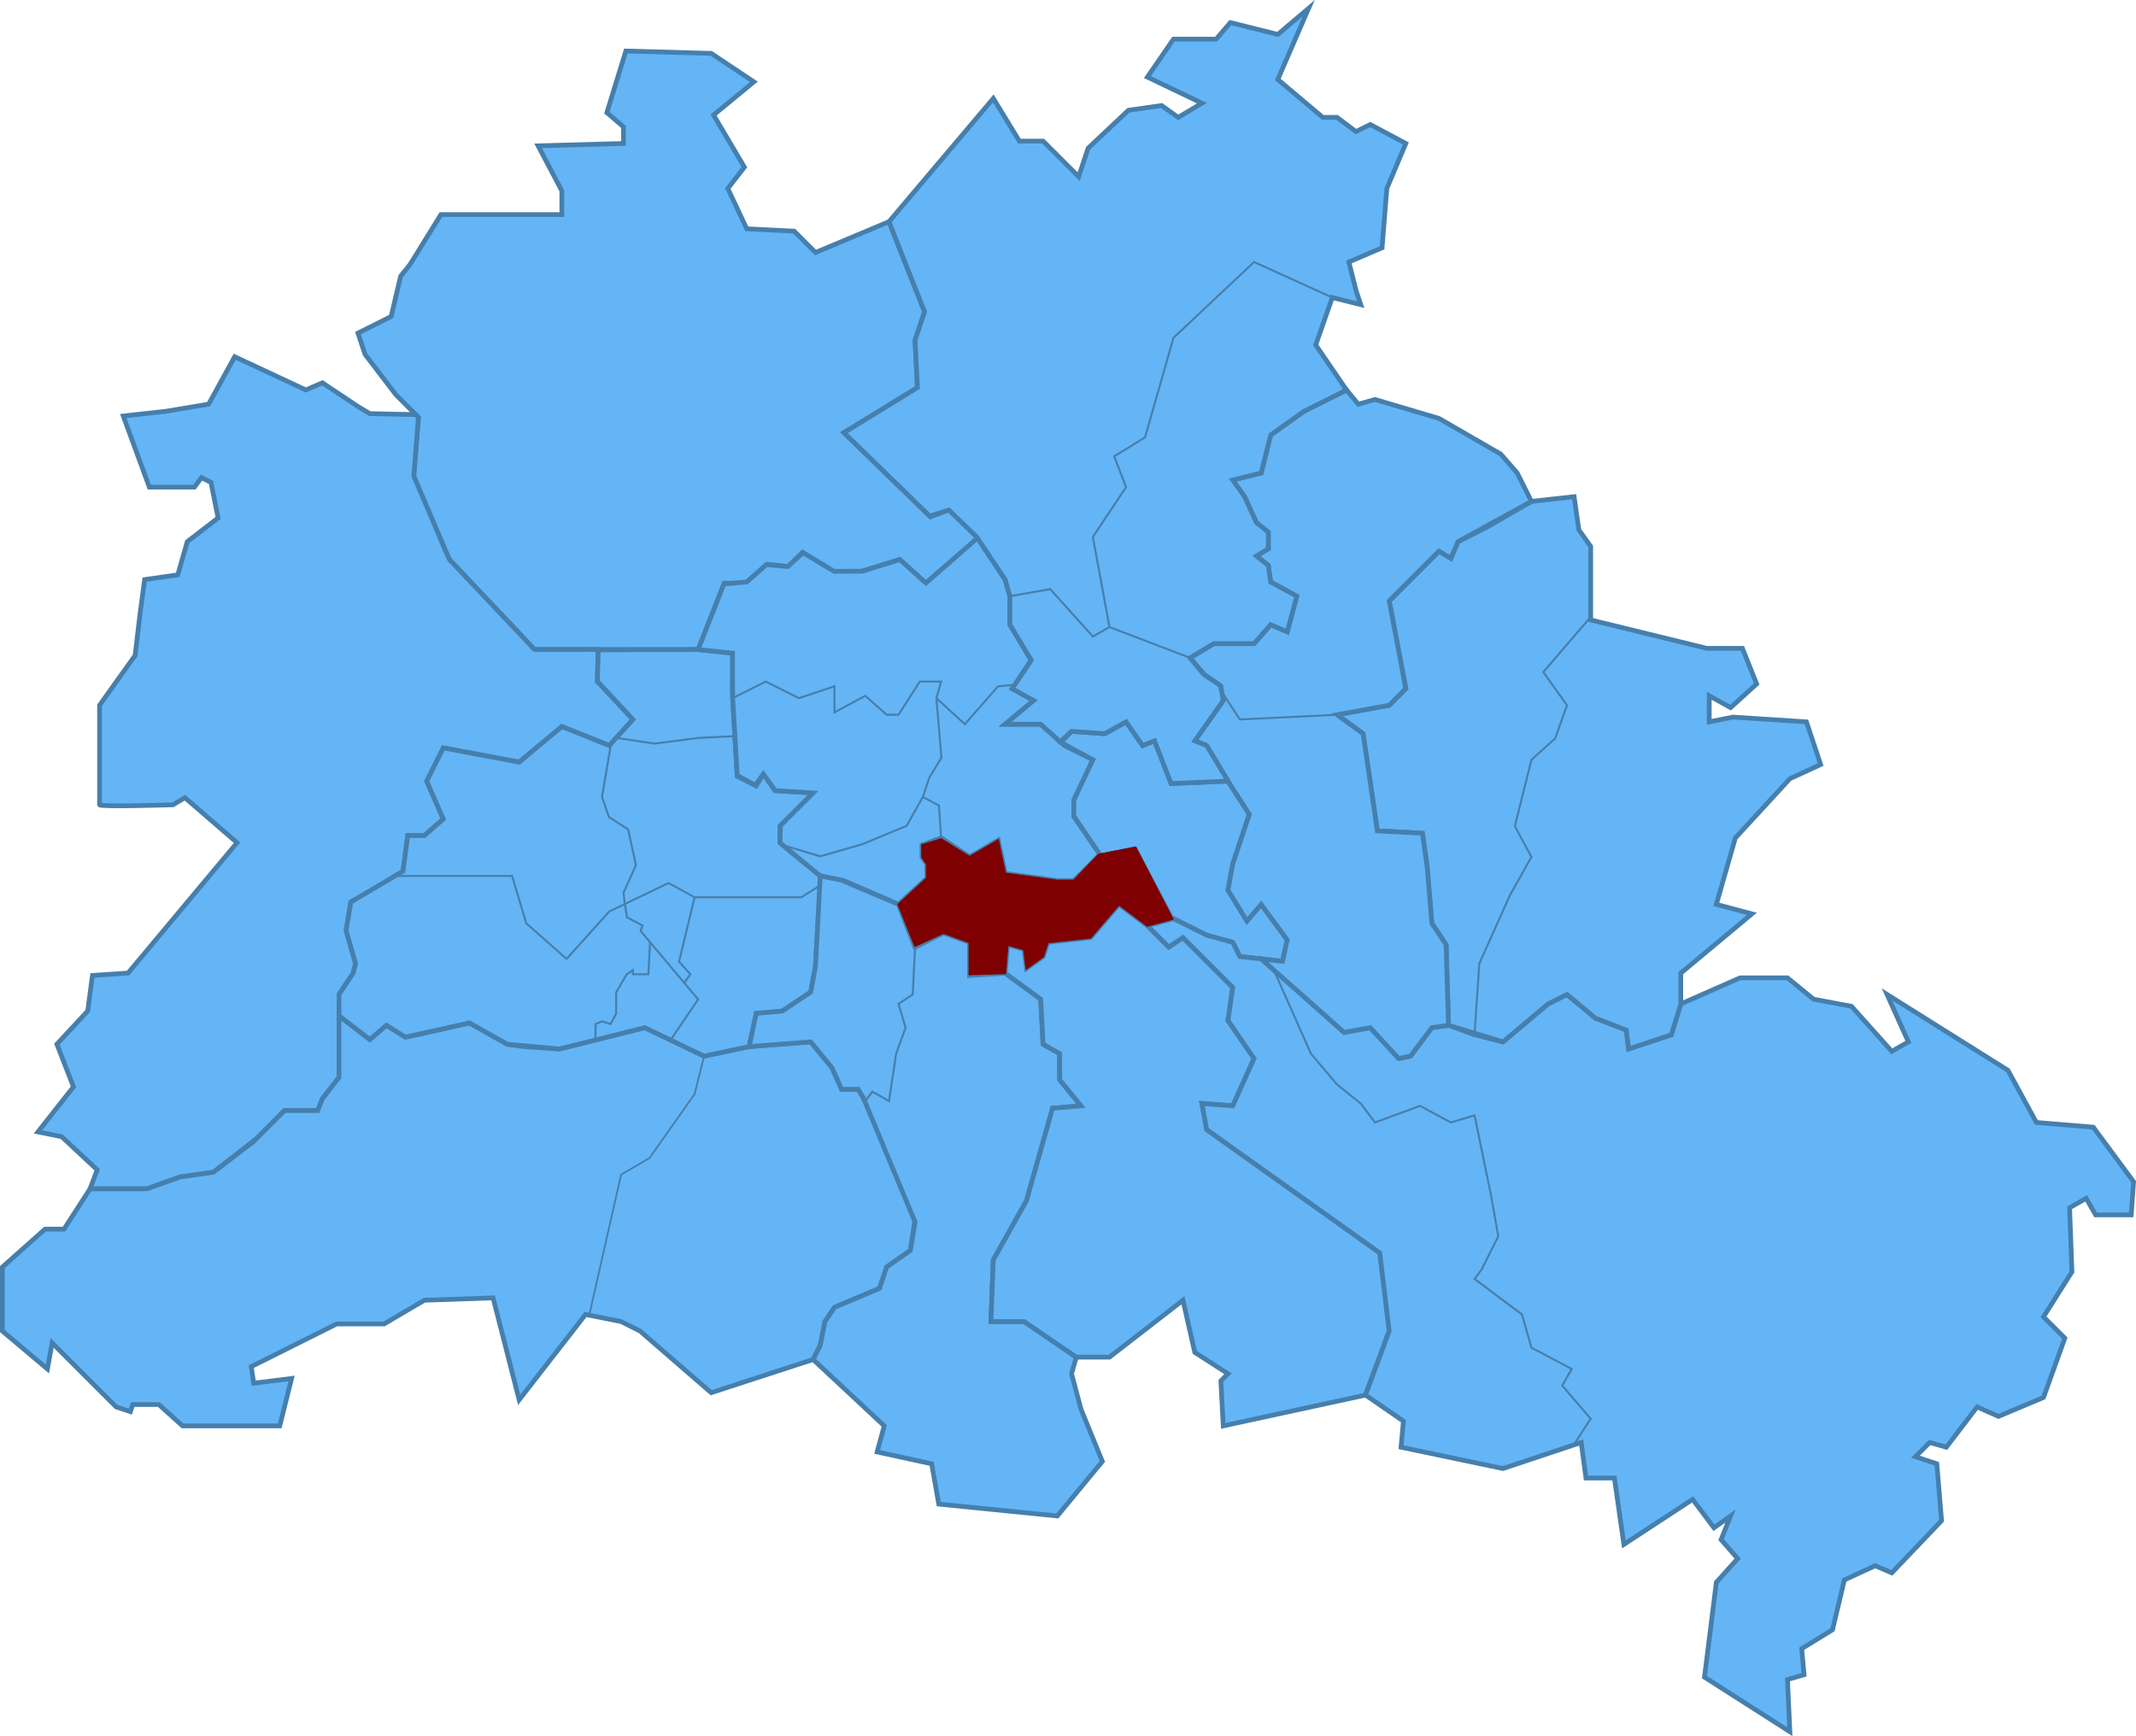 <svg xmlns="http://www.w3.org/2000/svg" viewBox="0 0 901.02 732.41"><defs><style>.cls-1{fill:#64b5f6;stroke-width:2px;}.cls-1,.cls-2,.cls-3{stroke:#467fac;}.cls-1,.cls-2,.cls-3,.cls-4{stroke-miterlimit:10;}.cls-2,.cls-3{fill:none;}.cls-2{stroke-width:0.75px;}.cls-3,.cls-4{stroke-width:0.85px;}.cls-4{fill:#7f0000;stroke:#7f0000;}</style></defs><g id="Layer_2" data-name="Layer 2"><g id="Layer_1-2" data-name="Layer 1"><g id="Layer_1-2-2" data-name="Layer 1-2"><polygon class="cls-1" points="176.5 176.02 174.5 201.02 189.5 236.02 225.5 274.02 294.5 274.02 305.5 246.02 314.5 246.02 323.5 238.02 332.5 239.02 338.5 233.02 351.5 241.02 363.5 241.02 379.5 236.02 390.5 246.02 412.5 227.02 400.5 215.02 392.5 218.02 356 182.52 387 163.52 386 143.52 390 131.52 375 93.52 344 106.52 335 97.52 315 96.52 307 79.52 314 70.52 301 48.52 318 34.52 300 22.52 264 21.52 256 47.52 263 53.52 263 60.52 227 61.52 237 80.52 237 90.52 186 90.52 173 111.52 169 116.52 165 133.52 151 140.52 154 149.52 167 166.52 176.5 176.02"></polygon><path class="cls-1" d="M252.35,274,252,287.5l15,16-10,11-20-8-18,15-32-6-7,14,7,16-8,7h-7l-2,15-14,9-8,4-2,12,4,14-1,4-6,9v35l-7,9-2,5H120l-12,12-18,14-14,2-14,5H38l3-8-15-14-10-2,15-19-7-18,13-14,2-15,15-1,46-55-22-19-5,3s-31,1-31,0v-42l15-21,2-17,2-15,14-2,4-14,13-10-3-15-4-2-3,4H63l-11-30,18-2,18-3,11-20,30,14,7-3,15,10,5,3,19.4.41,1.09,1.21-1.93,24.74,13.74,32.37,1.31,2.84L225,273.52l.66.51Z"></path><polygon class="cls-1" points="38 501.52 27 518.52 19 518.52 1 534.52 1 561.52 20 577.52 22 566.52 49 593.52 55 595.52 56 592.52 67 592.52 77 601.52 118 601.52 123 581.52 107 583.52 106 576.52 142 558.52 162 558.52 179 548.52 208 547.52 219 590.52 247 554.52 262 557.52 270 561.52 300 587.52 343 573.52 346 567.52 348 557.52 352 551.52 371 543.52 374 534.52 384 527.52 386 514.52 365 464.52 362 459.52 355 459.52 351 450.52 342 439.52 316 441.52 297 445.52 272 433.52 236 442.52 221 441.52 214 440.52 198 431.52 176 436.52 171 437.52 163 432.52 156 438.52 143 428.52 143 454.52 136 463.52 134 468.52 120 468.52 107.01 481.54 90 494.52 76 496.52 62 501.52 38 501.52"></polygon><polygon class="cls-1" points="143 428.52 156 438.52 163 432.52 171 437.52 198 431.52 214 440.52 236 442.52 272 433.52 297 445.52 316 441.52 319 427.52 330 426.52 342 418.52 344 407.52 346 373.52 346 369.52 329 355.52 329 348.52 343 334.52 327 333.52 322 326.52 319 331.52 311 327.52 309 293.52 309 275.52 294.1 274.02 252.35 274.15 251.99 287.39 267 303.52 257 314.52 237 306.52 219 321.52 187 315.52 180 329.52 187 345.52 179 352.52 172 352.52 170 367.52 148 380.52 146 392.52 150 406.52 149 410.52 143 419.52 143 428.52"></polygon><polygon class="cls-1" points="346 369.52 356 371.52 379 381.52 391 370.52 391 364.52 389 361.52 389 356.52 397 353.52 409 361.52 421 354.52 424 368.52 446 371.52 453 371.52 464 360.52 453 344.52 453 337.52 461 320.52 449 314.52 439 305.52 424 305.52 436 295.52 427 290.52 435 278.52 426 263.52 426 251.52 424 244.52 412.38 226.9 390.57 245.96 379.58 236.09 363.69 240.97 351.88 241.02 338.76 233.18 332.3 239 323.3 238.2 315 245.52 305.38 246.34 294.5 274.02 309 275.52 309.05 294.38 310.98 327.12 318.61 331.28 322 326.52 327 333.52 343 334.52 329.23 348.29 329 355.52 346 369.52"></polygon><polygon class="cls-1" points="346 369.52 344 407.52 342 418.52 330 426.52 319 427.52 316 441.52 342 439.52 351 450.52 355 459.52 362 459.52 364.18 463.15 386 515.52 384 527.52 374 534.52 371 543.52 352 551.52 348 557.52 346 567.52 343 573.52 373 601.52 370 612.52 393 617.52 396 634.52 446 639.52 465 616.52 456 594.52 452 579.52 454 572.52 432 557.52 418 557.52 419 531.52 433 506.52 444 467.52 456 466.52 447 455.52 447 444.52 440 440.52 439 421.52 424 410.52 409 411.52 409 397.52 398 393.52 386 399.52 379 381.52 354.97 371.32 346 369.52"></polygon><polygon class="cls-1" points="425 398.52 432 400.52 433 408.52 440 403.52 442 397.52 460 395.52 472 381.52 484 390.52 495 387.52 509 394.52 520 397.52 523 403.52 541 405.52 543 396.52 532 381.52 526 388.52 518 375.52 520 364.52 527 343.52 518 329.52 494 330.52 487 312.52 482 314.52 475 304.52 466 309.52 452 308.52 447.5 313.17 461 320.52 453 337.52 452.97 344.24 464 360.52 453 371.52 446 371.52 424 368.52 421 354.52 409 361.52 397 353.52 389 356.52 389 361.52 391 364.52 391 370.52 379 381.52 386 399.52 398 393.52 409 397.52 409 411 424 410.52 425 398.52"></polygon><polygon class="cls-1" points="493 399.52 499 395.52 520 416.52 518 430.52 529 446.52 520 466.52 507 465.52 509 476.52 582 528.52 584 543.52 586 561.52 576 588.52 516 601.52 515 582.52 518 579.52 504 570.52 499 548.52 468 572.52 454 572.52 432 557.52 418 557.52 419 531.52 433 506.52 444 467.52 456 466.52 447 455.52 447 444.52 440 440.52 439 421.52 424 410.52 425 398.52 432 400.52 433 408.52 440 403.52 442 397.52 460 395.52 472 381.52 484 390.52 493 399.52"></polygon><polygon class="cls-1" points="591 610.52 634 619.52 667 608.52 669 623.52 681 623.52 685 651.52 714 632.52 723 644.52 730 639.52 726 649.52 733 657.52 724 667.52 719 707.52 755 730.52 754 708.52 761 706.52 760 695.52 773 687.52 778 666.52 791 660.52 798 663.52 819 641.52 817 617.52 808 614.52 814 608.52 821 610.52 834 593.52 843 597.52 862 589.52 871 564.52 862 555.52 874 536.52 873 509.52 880 505.52 884 512.52 899 512.52 900 498.52 883 475.52 859 473.52 847 451.52 796 419.52 805 439.52 798 443.52 781 424.52 765 421.52 754 412.52 734 412.52 709 423.52 705 436.52 687 442.52 686 434.52 673 429.52 661 419.52 653 423.52 634 439.52 622 436.52 611 432.52 604 433.52 595 445.52 590 446.52 578 433.52 567 435.52 532.15 404.54 523 403.52 520 397.52 509 394.52 495 387.52 484 390.52 493 399.52 499 395.52 520 416.52 518 430.52 529 446.52 520 466.52 507 465.52 509 476.52 582 528.52 586 561.52 576 588.52 592 599.52 591 610.52"></polygon><polygon class="cls-1" points="709 410.52 739 385.52 724 381.52 732 353.52 755 328.52 768 322.52 762 304.52 731 302.52 721 304.52 721 293.52 730 298.52 741 288.52 735 273.52 720 273.52 671 261.52 671 230.52 666 223.52 664 209.52 646 211.52 627 222.52 615 228.52 612 235.52 607 232.52 586 253.52 593 290.52 586 297.52 564 301.52 575 309.52 581 350.52 600 351.52 602 365.52 604 389.52 610 398.52 611 432.52 634 439.52 653 423.52 661 419.52 673 429.52 686 434.52 687 442.52 705 436.52 709 423.52 709 410.52"></polygon><polygon class="cls-1" points="633 191.52 607 176.52 580 168.52 573 170.52 568 164.52 550 173.52 536 183.52 532 199.52 520 202.52 525 209.52 530 220.52 535 224.52 535 231.52 530 234.52 535 238.52 536 245.52 547 251.52 543 266.52 536 263.52 529 271.52 512 271.52 502 277.52 508 284.52 515 289.52 516 295.52 504 312.52 509 314.52 518 329.52 527 343.52 520 364.52 518 375.52 526 388.52 532 381.52 543 396.52 541 405.52 532 404.52 567 435.52 578 433.52 590 446.52 595 445.52 604 433.52 611 432.52 610 398.52 604 389.52 602 365.52 600 351.52 581 350.52 575 309.52 564 301.52 586 297.52 593 290.52 586 253.52 607 232.52 612 235.52 615 228.52 646 211.52 640 199.52 633 191.52"></polygon><polygon class="cls-1" points="555 145.52 562 125.52 574 128.52 572 122.52 569 110.52 583 104.52 585 79.52 593 60.52 578 52.52 572 55.52 564 49.52 558 49.52 539 33.52 552 3.52 539 14.52 527 11.52 519 9.52 513 16.52 495 16.52 484 32.52 507 43.52 497 49.52 490 44.52 476 46.52 459 62.52 455 74.52 440 59.52 430 59.52 419 41.52 375 93.52 390 131.52 386 143.52 387 163.52 356 182.52 392.23 217.76 400.23 215.13 412 226.52 424 244.52 426 251.52 426 263.52 435 278.52 427 290.52 436 295.52 424 305.52 439 305.52 447.25 312.95 452 308.52 466 309.52 475 304.52 482 314.52 487 312.52 494 330.52 518 329.52 509 314.52 504 312.52 516 295.52 514.82 289.22 507.73 284.49 502 277.52 512 271.52 529 271.52 536 263.52 543 266.52 547 251.52 536 245.52 535 238.52 530 234.52 535 231.52 535 224.52 530 220.52 525 209.52 520 202.52 532 199.52 536 183.52 550 173.52 568 164.52 555 145.52"></polygon><polyline class="cls-2" points="297 445.52 293 461.52 274 488.52 262 495.52 248.56 554.84"></polyline><polyline class="cls-3" points="386 399.52 385 419.52 379 423.52 382 433.52 378 444.52 375 464.52 368 460.52 365 464.52"></polyline><polyline class="cls-3" points="346 373.52 338 378.52 293 378.52 282 372.52 257 384.52 239 404.52 222 389.52 216 369.52 167.71 369.52"></polyline><polyline class="cls-3" points="309 294.52 323 287.52 337 294.52 352 289.52 352 300.52 365 293.52 374 301.52 379 301.52 388 287.52 397 287.52 395 294.52 407 305.52 421 289.52 428.09 288.89"></polyline><polyline class="cls-3" points="495 387.52 479 357.52 464 360.52"></polyline><polyline class="cls-3" points="502 277.52 468 264.52 461 226.52 475 205.52 470 192.52 483 184.52 495 142.52 529 110.52 562 125.52"></polyline><polyline class="cls-3" points="426 251.52 443 248.52 461 268.52 468 264.52"></polyline><polyline class="cls-3" points="515.28 291.68 523 303.52 564 301.52"></polyline><polyline class="cls-3" points="671 260.24 651 283.52 661 297.52 656 311.52 646 320.52 639 348.52 646 361.52 637 377.52 624 406.52 622 436.52"></polyline><polyline class="cls-3" points="537.36 409.27 553 444.52 564 457.52 574 465.52 580 473.52 599 466.52 612 473.52 622 470.52 629 504.52 632 521.52 625 535.52 622 539.52 642 554.52 646 568.52 663 577.52 659 584.52 671 598.52 663.78 609.6"></polyline><polyline class="cls-3" points="391.98 328.07 389.29 336.2 382.44 348.38 363.65 356.17 346 361.24 330.21 356.52"></polyline><polyline class="cls-3" points="395 294.52 397.12 319.65 391.98 328.07"></polyline><polyline class="cls-3" points="389.29 336.2 396.07 339.85 397 353.52"></polyline><polyline class="cls-3" points="259.91 311.3 276.15 313.69 294.5 311.3 309.69 310.56"></polyline><polyline class="cls-3" points="257.74 313.69 253.94 336.2 256.86 344.66 264.97 349.91 268.25 364.97 263.03 376.59 263.55 381.38 264.52 387.02 271.08 390.46 270.19 392.69 294.5 421.61 282.86 438.74"></polyline><polyline class="cls-3" points="293 378.52 286.44 405.66 291.2 411 288.63 414.64"></polyline><polyline class="cls-3" points="274.22 397.49 273.47 411 267 411 267 409.27 264.37 411 259.91 418.63 259.91 427.58 257.52 432.02 253.94 430.86 251.25 432.02 251.15 438.74"></polyline></g><polygon class="cls-4" points="379 381.52 391 370.52 391 364.52 389 361.52 389 356.52 397 354.05 409 361.52 421 354.52 424 368.52 446 371.52 453 371.52 463.53 360.53 479 357.52 494.53 387.65 484 390.52 472 381.52 460 395.52 442 397.52 440 403.52 433 408.52 432 400.52 425 398.52 424 410.52 409 411 409 397.52 398 393.52 386 398.99 379 381.52"></polygon></g></g></svg>